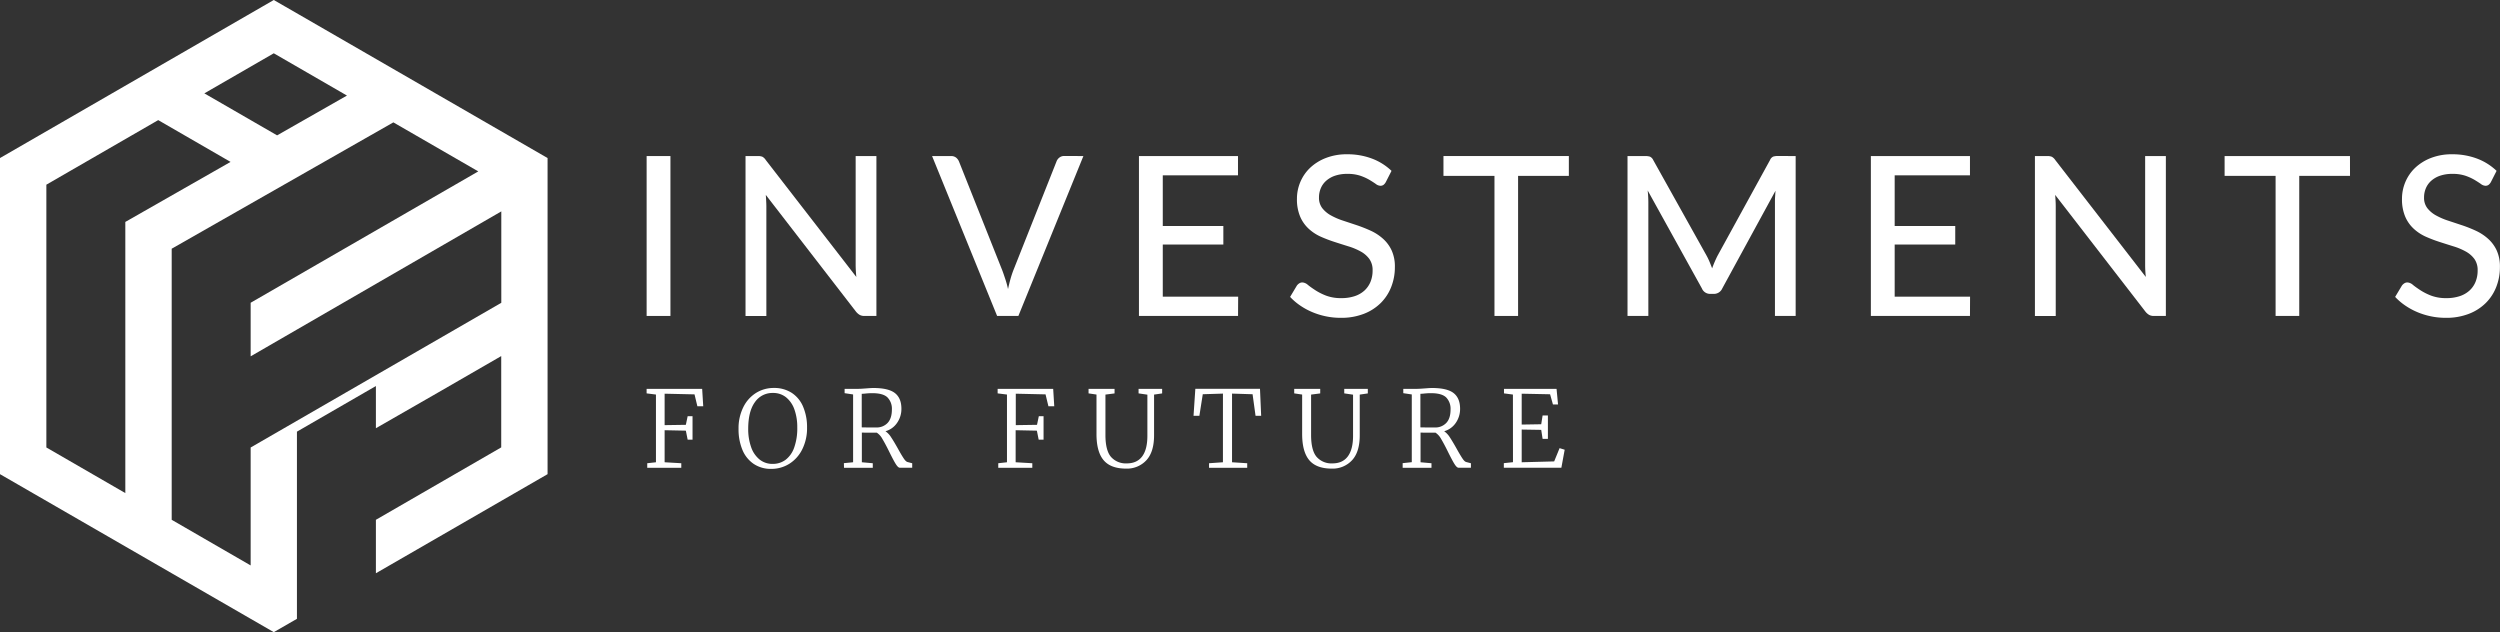 <svg xmlns="http://www.w3.org/2000/svg" viewBox="0 0 1260.11 318.63"><rect x="0" y="0" width="1260.11" height="318.63" fill="#333333" stroke="none"/><defs><style>.cls-1,.cls-2{fill:#fff;}.cls-1{fill-rule:evenodd;}</style></defs><g id="Ebene_2" data-name="Ebene 2"><g id="Ebene_1-2" data-name="Ebene 1"><path class="cls-1" d="M143.82,3.35Q209.93,41.51,276,79.66V239q-43.26,25-86.53,49.94V262q31.55-18.23,63.17-36.5V179.48c-21.05,12.14-42.06,24.33-63.17,36.36V194.57l-39.8,23v94.34L138,318.63,0,239V79.66L138,0l5.8,3.35ZM252.68,152.62V106.55q-63.24,36.51-126.34,73.05v-27L241.07,86.39l-42.8-24.71L86.54,125.36V262l39.8,23V225.56q63.16-36.48,126.34-72.94ZM103,47.06l36.67,21.17,35.21-20.06L138,26.86l-35,20.2Zm13.21,34.55L79.75,60.54,23.37,93.09V225.54l39.8,23V111.86Z"/><path class="cls-2" d="M337.93,159.25h-12V78.66h12Z"/><path class="cls-2" d="M441.75,78.66v80.59h-6.06a4.81,4.81,0,0,1-2.33-.51,7,7,0,0,1-1.88-1.63L386,98.24c.07,1,.14,2,.19,3s.09,1.89.09,2.75v55.28h-10.5V78.66h6.18a5.89,5.89,0,0,1,2.35.36A5,5,0,0,1,386,80.68l45.63,58.92c-.11-1.08-.2-2.14-.25-3.17s-.09-2-.09-2.89V78.66Z"/><path class="cls-2" d="M546.08,78.66l-32.77,80.59H502.59L469.81,78.66h9.54a4,4,0,0,1,2.56.78,5,5,0,0,1,1.48,2l21.78,54.78c.52,1.34,1,2.82,1.54,4.43s1,3.29,1.38,5.05q.56-2.64,1.23-5.05c.45-1.61.94-3.09,1.46-4.43L532.5,81.46a4.35,4.35,0,0,1,1.43-2,3.92,3.92,0,0,1,2.55-.84Z"/><path class="cls-2" d="M624.09,149.54l-.06,9.71H574.08V78.66H624v9.7H586.09V113.9h30.53v9.37H586.09v26.27Z"/><path class="cls-2" d="M698.5,91.79a4.47,4.47,0,0,1-1.17,1.4,2.64,2.64,0,0,1-1.58.45,4.11,4.11,0,0,1-2.3-.93c-.86-.61-1.93-1.3-3.22-2.07a25.11,25.11,0,0,0-4.63-2.08,19.92,19.92,0,0,0-6.46-.92,18.86,18.86,0,0,0-6.2.92,13,13,0,0,0-4.46,2.53,10.38,10.38,0,0,0-2.72,3.76,11.71,11.71,0,0,0-.93,4.68,8.49,8.49,0,0,0,1.66,5.39,14.19,14.19,0,0,0,4.35,3.65,34.13,34.13,0,0,0,6.11,2.64l7,2.32a74.57,74.57,0,0,1,7,2.78,24.56,24.56,0,0,1,6.12,4,18.12,18.12,0,0,1,4.35,5.84,19.45,19.45,0,0,1,1.66,8.44,27,27,0,0,1-1.83,10,23.36,23.36,0,0,1-5.3,8.14,24.64,24.64,0,0,1-8.56,5.47,31.36,31.36,0,0,1-11.53,2,36.87,36.87,0,0,1-14.43-2.89,33.9,33.9,0,0,1-6.08-3.31,29.72,29.72,0,0,1-5.08-4.35l3.42-5.72a4.6,4.6,0,0,1,1.21-1.12,2.88,2.88,0,0,1,1.6-.45,4.64,4.64,0,0,1,2.72,1.23c1,.83,2.3,1.73,3.81,2.72a29.42,29.42,0,0,0,5.45,2.73,21.34,21.34,0,0,0,7.71,1.23,20.91,20.91,0,0,0,6.63-1,13.65,13.65,0,0,0,4.91-2.81,12.36,12.36,0,0,0,3.06-4.4,14.88,14.88,0,0,0,1.06-5.73,9.6,9.6,0,0,0-1.63-5.78,13.24,13.24,0,0,0-4.32-3.76,31.44,31.44,0,0,0-6.11-2.58q-3.44-1.07-7-2.22a68.75,68.75,0,0,1-7-2.66,22.51,22.51,0,0,1-6.12-4,17.82,17.82,0,0,1-4.32-6.12,22.28,22.28,0,0,1-1.63-9.06,21.56,21.56,0,0,1,1.68-8.36,21.3,21.3,0,0,1,4.91-7.16,24.16,24.16,0,0,1,8-5A28.74,28.74,0,0,1,679,77.76a35,35,0,0,1,12.49,2.16,29,29,0,0,1,9.9,6.2Z"/><path class="cls-2" d="M790.77,88.65H765.18v70.6h-11.9V88.65H727.57v-10h63.2Z"/><path class="cls-2" d="M905.09,78.66v80.59H894.65V101.89c0-.86,0-1.78.08-2.75s.12-2,.2-3L868.1,145.38a4.57,4.57,0,0,1-4.32,2.75H862.1a4.46,4.46,0,0,1-4.27-2.75L830.5,96a56.67,56.67,0,0,1,.34,5.89v57.36h-10.5V78.66h8.87a7.78,7.78,0,0,1,2.44.3,3.48,3.48,0,0,1,1.65,1.72l26.94,48.26A31.51,31.51,0,0,1,861.7,132c.45,1.08.88,2.17,1.29,3.25a56.81,56.81,0,0,1,2.75-6.4l26.44-48.2a3.26,3.26,0,0,1,1.6-1.72,7.78,7.78,0,0,1,2.44-.3Z"/><path class="cls-2" d="M993,149.54l-.05,9.71H943V78.66h49.95v9.7H955V113.9h30.53v9.37H955v26.27Z"/><path class="cls-2" d="M1091.69,78.66v80.59h-6.06a4.76,4.76,0,0,1-2.33-.51,6.82,6.82,0,0,1-1.88-1.63L1035.9,98.24c.08,1,.14,2,.2,3s.08,1.89.08,2.75v55.28h-10.49V78.66h6.17a5.94,5.94,0,0,1,2.36.36,5.21,5.21,0,0,1,1.74,1.66l45.63,58.92c-.12-1.08-.2-2.14-.26-3.17s-.08-2-.08-2.89V78.66Z"/><path class="cls-2" d="M1184.51,88.65h-25.59v70.6H1147V88.65h-25.7v-10h63.19Z"/><path class="cls-2" d="M1255.51,91.79a4.62,4.62,0,0,1-1.18,1.4,2.63,2.63,0,0,1-1.57.45,4.14,4.14,0,0,1-2.31-.93c-.86-.61-1.93-1.3-3.22-2.07a25.11,25.11,0,0,0-4.63-2.08,19.92,19.92,0,0,0-6.46-.92,18.86,18.86,0,0,0-6.2.92,13,13,0,0,0-4.46,2.53,10.49,10.49,0,0,0-2.72,3.76,11.71,11.71,0,0,0-.93,4.68,8.49,8.49,0,0,0,1.66,5.39,14.19,14.19,0,0,0,4.35,3.65,34.13,34.13,0,0,0,6.11,2.64q3.43,1.13,7,2.32t7,2.78a24.69,24.69,0,0,1,6.11,4,18.12,18.12,0,0,1,4.35,5.84,19.45,19.45,0,0,1,1.66,8.44,27,27,0,0,1-1.83,10,23.36,23.36,0,0,1-5.3,8.14,24.64,24.64,0,0,1-8.56,5.47,31.36,31.36,0,0,1-11.53,2,36.87,36.87,0,0,1-14.43-2.89,34.6,34.6,0,0,1-6.08-3.31,29.72,29.72,0,0,1-5.08-4.35l3.42-5.72a4.6,4.6,0,0,1,1.21-1.12,2.9,2.9,0,0,1,1.6-.45,4.64,4.64,0,0,1,2.72,1.23c1,.83,2.3,1.73,3.81,2.72a29.42,29.42,0,0,0,5.45,2.73,21.4,21.4,0,0,0,7.72,1.23,20.85,20.85,0,0,0,6.62-1,13.65,13.65,0,0,0,4.91-2.81,12.11,12.11,0,0,0,3.06-4.4,14.88,14.88,0,0,0,1.06-5.73,9.66,9.66,0,0,0-1.62-5.78,13.38,13.38,0,0,0-4.33-3.76,31.44,31.44,0,0,0-6.11-2.58c-2.29-.71-4.62-1.45-7-2.22a68.75,68.75,0,0,1-7-2.66,22.51,22.51,0,0,1-6.12-4,17.82,17.82,0,0,1-4.32-6.12,22.28,22.28,0,0,1-1.63-9.06,21.56,21.56,0,0,1,1.68-8.36,21.3,21.3,0,0,1,4.91-7.16,24.26,24.26,0,0,1,8-5A28.74,28.74,0,0,1,1236,77.76a35,35,0,0,1,12.49,2.16,29,29,0,0,1,9.9,6.2Z"/><path class="cls-2" d="M330.63,198.87l-4.71-.59V196h28l.54,8.78h-2.95l-1.44-6L335,198.44v15.85l10.7-.16.91-4.34h2.46v11.83h-2.46l-.91-4.55-10.7-.22V233l8.4.49v2.3H326.24v-2.3l4.39-.49Z"/><path class="cls-2" d="M379.84,233.79a15.78,15.78,0,0,1-5.65-7.09,26.93,26.93,0,0,1-1.93-10.54,23.83,23.83,0,0,1,2.36-10.84A17.59,17.59,0,0,1,381,198.1a16.69,16.69,0,0,1,9-2.55,16.18,16.18,0,0,1,9.07,2.47,15.4,15.4,0,0,1,5.72,6.95,26.2,26.2,0,0,1,2,10.55,23.76,23.76,0,0,1-2.41,10.94,18,18,0,0,1-6.53,7.31,17,17,0,0,1-9.15,2.57A15.37,15.37,0,0,1,379.84,233.79Zm.67-31.09q-3.37,4.63-3.38,13.46a27,27,0,0,0,1.45,9.15,13.76,13.76,0,0,0,4.23,6.26,10.22,10.22,0,0,0,6.63,2.25,10.68,10.68,0,0,0,6.53-2.06,13.2,13.2,0,0,0,4.34-6.18,28.79,28.79,0,0,0,1.55-10.06,26.51,26.51,0,0,0-1.44-9.13,13.7,13.7,0,0,0-4.21-6.13,10.28,10.28,0,0,0-6.61-2.19A10.66,10.66,0,0,0,380.51,202.7Z"/><path class="cls-2" d="M425.36,233.45,430,233V198.82l-4.28-.64V196h6.53c1,0,2.33-.07,4.12-.21s3-.22,3.8-.22q7.65,0,10.92,2.57t3.26,7.92a12.18,12.18,0,0,1-2.17,7.07,10.47,10.47,0,0,1-5.86,4.23,10.53,10.53,0,0,1,2.81,3q1.43,2.12,3.51,5.86,1.81,3.27,2.91,4.9c.73,1.09,1.39,1.68,2,1.79l2.24.59v2.25h-6.26c-.57,0-1.23-.61-2-1.82s-1.8-3.18-3.15-5.89c-1.47-3-2.67-5.23-3.62-6.8a8.64,8.64,0,0,0-2.81-3.15c-4.35,0-6.87,0-7.54-.06V233l5.51.49v2.3h-14.5Zm22.05-20.29c1.42-1.53,2.14-3.78,2.14-6.74a8.18,8.18,0,0,0-2.2-6.08q-2.19-2.16-7.65-2.16a32.08,32.08,0,0,0-3.69.21c-.86.07-1.41.11-1.66.11v16.91c.64,0,1.92.05,3.85.05h3.37A7.58,7.58,0,0,0,447.41,213.16Z"/><path class="cls-2" d="M507.56,198.87l-4.71-.59V196h28l.54,8.78h-2.94l-1.45-6L512,198.44v15.85l10.7-.16.91-4.34H526v11.83h-2.46l-.91-4.55-10.7-.22V233l8.4.49v2.3H503.17v-2.3l4.39-.49Z"/><path class="cls-2" d="M556.24,231.92q-3.57-4.26-3.56-13.19V198.87l-4-.59V196h13.11v2.3l-4.6.59v20.34q0,7.81,2.81,11.08a9.93,9.93,0,0,0,7.95,3.26c3.42,0,6-1.17,7.76-3.53s2.62-5.82,2.62-10.38V198.93l-4.44-.65V196h11.88v2.3l-4.07.59v20.55q0,8.36-3.88,12.55a13.32,13.32,0,0,1-10.3,4.21Q559.79,236.18,556.24,231.92Z"/><path class="cls-2" d="M616.42,198.39l-10.17.32-1.71,10.87h-2.95l.91-13.6h32.59l.59,13.6h-2.83l-1.5-10.87L621,198.39V233l7.65.49v2.3H609.41v-2.3l7-.49Z"/><path class="cls-2" d="M659.9,231.92q-3.55-4.26-3.56-13.19V198.87l-4-.59V196h13.11v2.3l-4.6.59v20.34q0,7.81,2.81,11.08a9.92,9.92,0,0,0,7.94,3.26c3.43,0,6-1.17,7.76-3.53S682,224.2,682,219.64V198.93l-4.44-.65V196h11.88v2.3l-4.07.59v20.55q0,8.36-3.88,12.55a13.33,13.33,0,0,1-10.3,4.21Q663.46,236.18,659.9,231.92Z"/><path class="cls-2" d="M707,233.45l4.6-.49V198.82l-4.28-.64V196h6.53c1,0,2.34-.07,4.12-.21s3-.22,3.8-.22q7.65,0,10.92,2.57c2.18,1.72,3.26,4.36,3.26,7.92a12.24,12.24,0,0,1-2.16,7.07,10.5,10.5,0,0,1-5.86,4.23,10.67,10.67,0,0,1,2.81,3q1.41,2.12,3.5,5.86c1.21,2.18,2.19,3.81,2.92,4.9s1.38,1.68,2,1.79l2.25.59v2.25h-6.26c-.57,0-1.23-.61-2-1.82s-1.8-3.18-3.16-5.89c-1.46-3-2.67-5.23-3.61-6.8a8.82,8.82,0,0,0-2.81-3.15c-4.36,0-6.87,0-7.55-.06V233l5.51.49v2.3H707Zm22-20.29q2.15-2.29,2.14-6.74a8.18,8.18,0,0,0-2.19-6.08q-2.21-2.16-7.66-2.16a32.08,32.08,0,0,0-3.69.21c-.86.07-1.41.11-1.66.11v16.91c.64,0,1.93.05,3.85.05h3.38A7.56,7.56,0,0,0,729,213.16Z"/><path class="cls-2" d="M762.58,198.87l-4.5-.59V196h26.49l.75,7.87h-2.57l-1.44-5.14L767,198.44V214l9.84-.16.7-4.44h2.67v11.82h-2.67l-.7-4.55-9.84-.16V233l16.37-.43,2.73-6.69,2.57.8L787,235.75H758v-2.3l4.61-.49Z"/></g></g></svg>